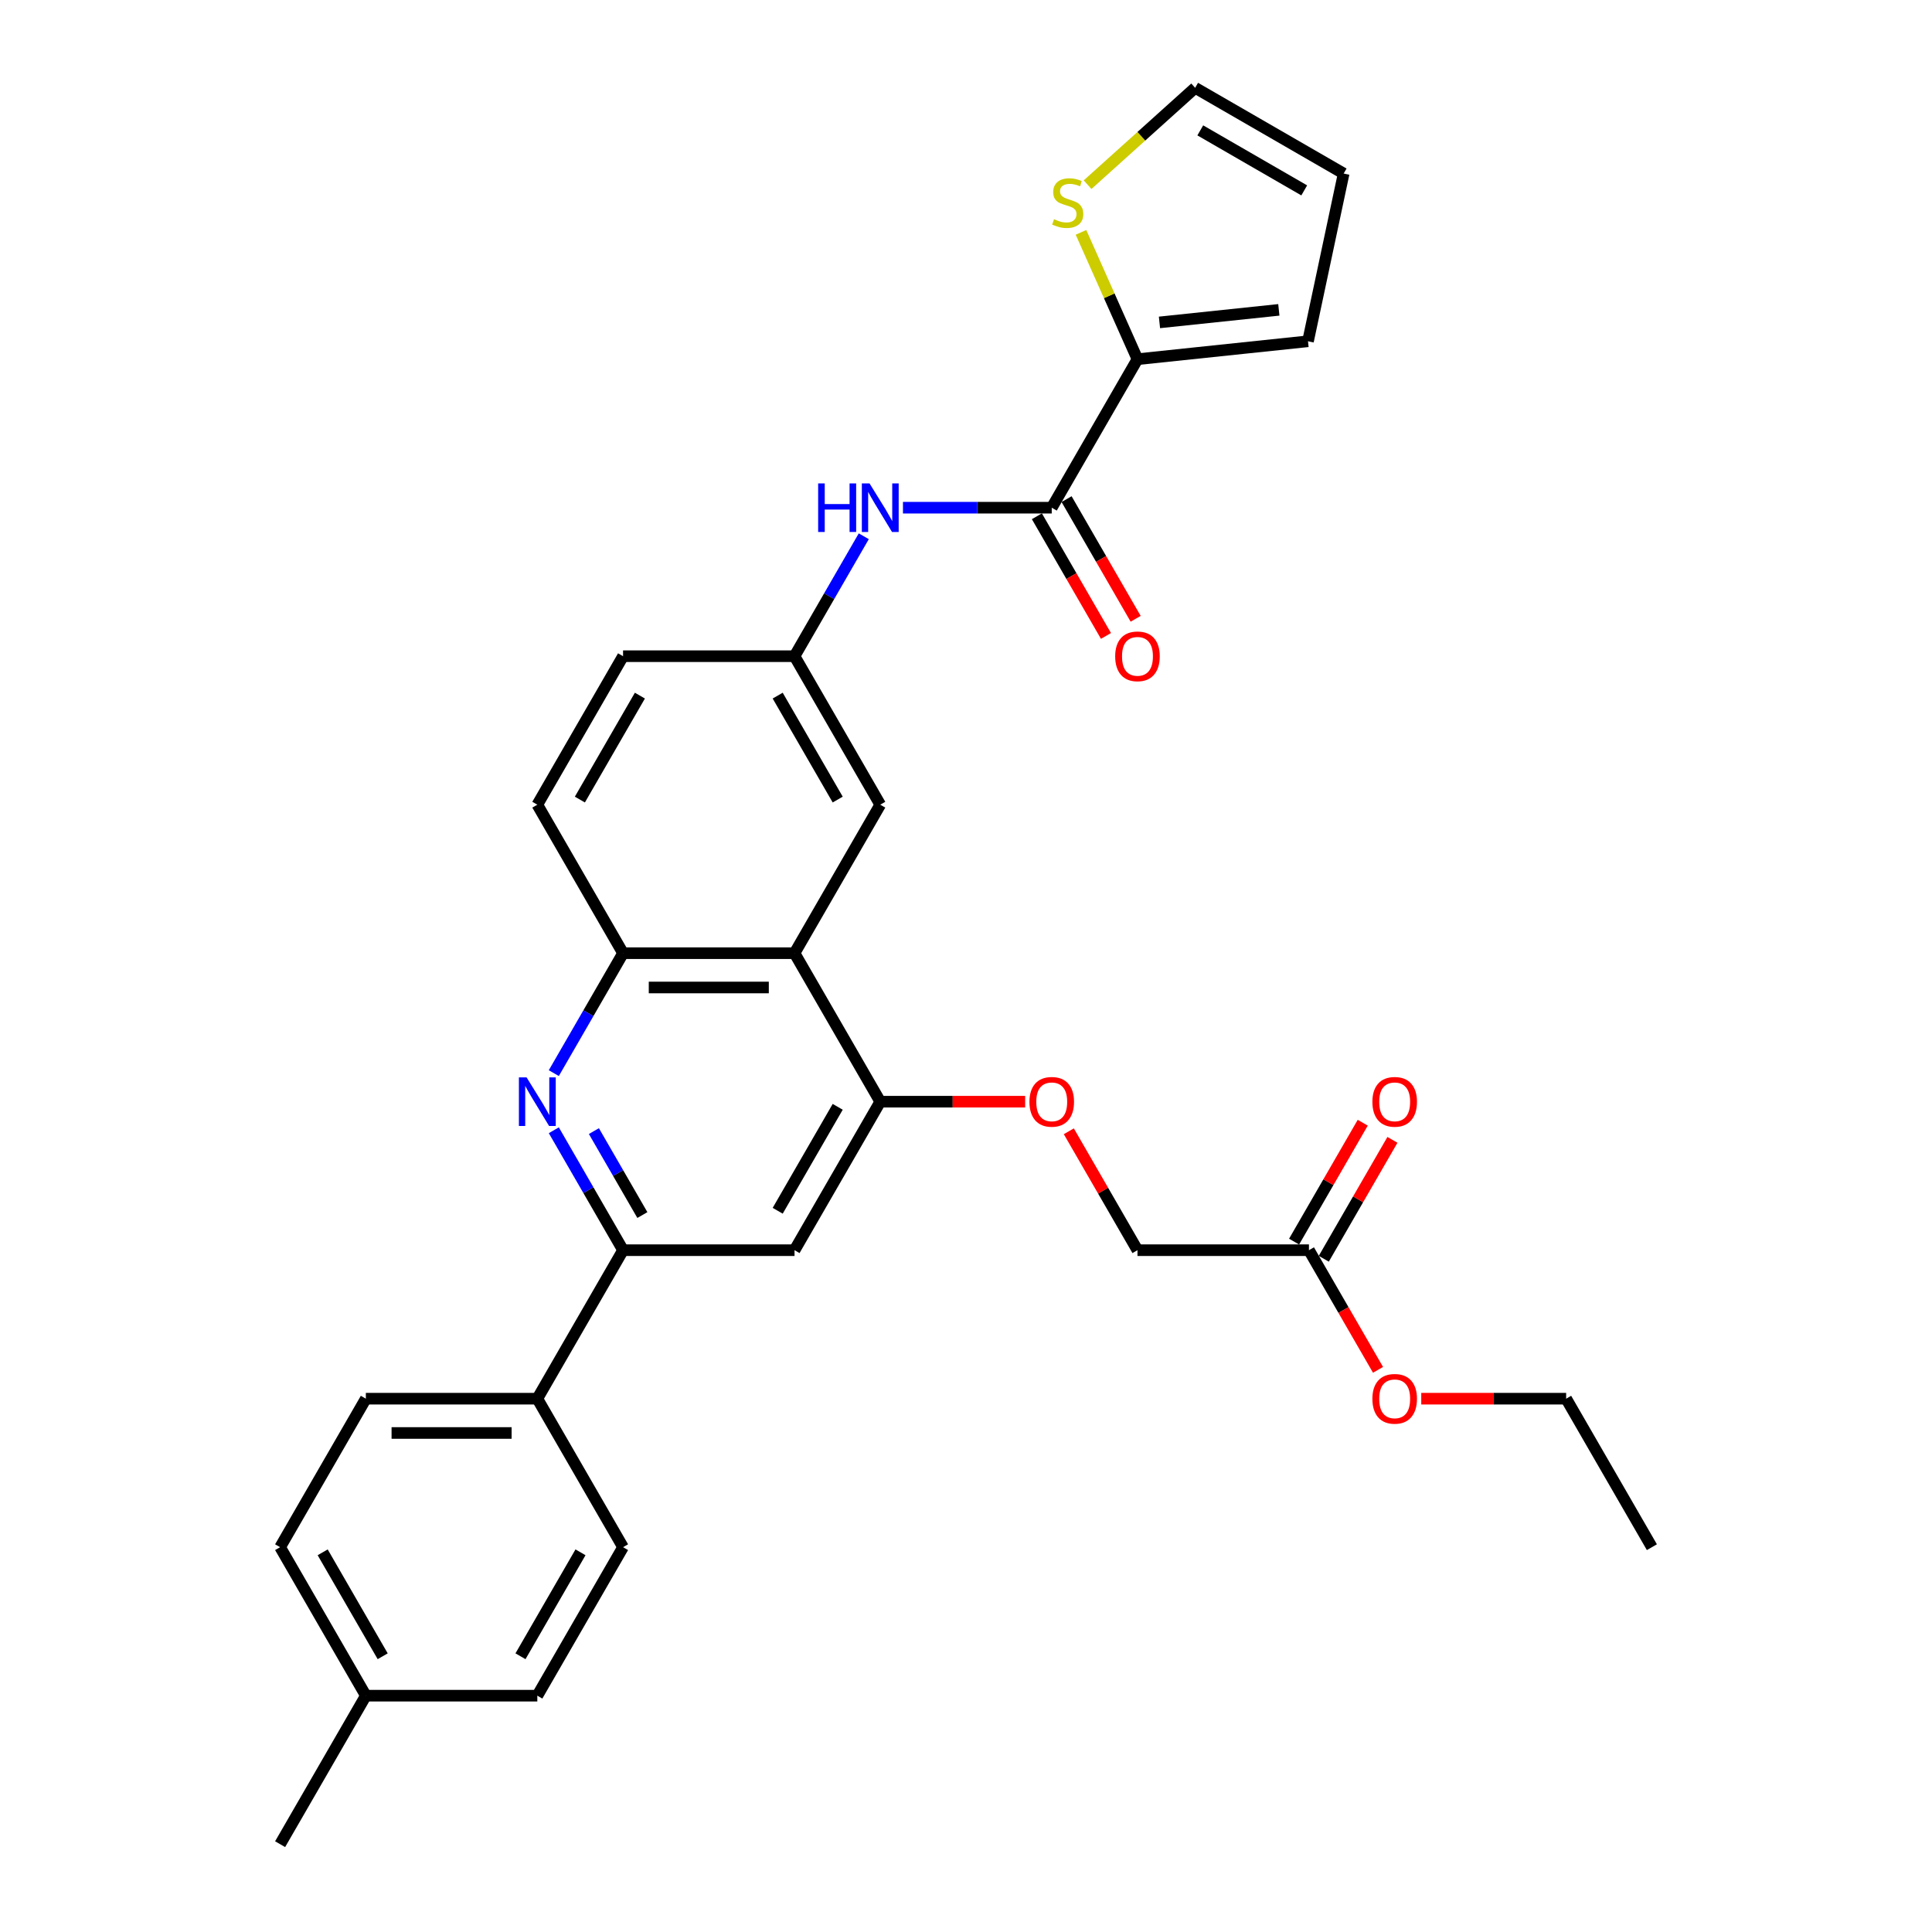 <?xml version='1.0' encoding='iso-8859-1'?>
<svg version='1.1' baseProfile='full'
              xmlns='http://www.w3.org/2000/svg'
                      xmlns:rdkit='http://www.rdkit.org/xml'
                      xmlns:xlink='http://www.w3.org/1999/xlink'
                  xml:space='preserve'
width='1000px' height='1000px' viewBox='0 0 1000 1000'>
<!-- END OF HEADER -->
<rect style='opacity:1.0;fill:#FFFFFF;stroke:none' width='1000' height='1000' x='0' y='0'> </rect>
<path class='bond-2' d='M 286.654,585.02 L 304.574,616.058' style='fill:none;fill-rule:evenodd;stroke:#0000FF;stroke-width:6px;stroke-linecap:butt;stroke-linejoin:miter;stroke-opacity:1' />
<path class='bond-2' d='M 304.574,616.058 L 322.494,647.096' style='fill:none;fill-rule:evenodd;stroke:#000000;stroke-width:6px;stroke-linecap:butt;stroke-linejoin:miter;stroke-opacity:1' />
<path class='bond-2' d='M 307.403,585.456 L 319.947,607.183' style='fill:none;fill-rule:evenodd;stroke:#0000FF;stroke-width:6px;stroke-linecap:butt;stroke-linejoin:miter;stroke-opacity:1' />
<path class='bond-2' d='M 319.947,607.183 L 332.49,628.909' style='fill:none;fill-rule:evenodd;stroke:#000000;stroke-width:6px;stroke-linecap:butt;stroke-linejoin:miter;stroke-opacity:1' />
<path class='bond-4' d='M 286.654,555.447 L 304.574,524.409' style='fill:none;fill-rule:evenodd;stroke:#0000FF;stroke-width:6px;stroke-linecap:butt;stroke-linejoin:miter;stroke-opacity:1' />
<path class='bond-4' d='M 304.574,524.409 L 322.494,493.371' style='fill:none;fill-rule:evenodd;stroke:#000000;stroke-width:6px;stroke-linecap:butt;stroke-linejoin:miter;stroke-opacity:1' />
<path class='bond-0' d='M 411.247,493.371 L 322.494,493.371' style='fill:none;fill-rule:evenodd;stroke:#000000;stroke-width:6px;stroke-linecap:butt;stroke-linejoin:miter;stroke-opacity:1' />
<path class='bond-0' d='M 397.934,511.122 L 335.807,511.122' style='fill:none;fill-rule:evenodd;stroke:#000000;stroke-width:6px;stroke-linecap:butt;stroke-linejoin:miter;stroke-opacity:1' />
<path class='bond-3' d='M 411.247,493.371 L 455.623,570.234' style='fill:none;fill-rule:evenodd;stroke:#000000;stroke-width:6px;stroke-linecap:butt;stroke-linejoin:miter;stroke-opacity:1' />
<path class='bond-10' d='M 411.247,493.371 L 455.623,416.509' style='fill:none;fill-rule:evenodd;stroke:#000000;stroke-width:6px;stroke-linecap:butt;stroke-linejoin:miter;stroke-opacity:1' />
<path class='bond-1' d='M 544.377,262.784 L 505.875,262.784' style='fill:none;fill-rule:evenodd;stroke:#000000;stroke-width:6px;stroke-linecap:butt;stroke-linejoin:miter;stroke-opacity:1' />
<path class='bond-1' d='M 505.875,262.784 L 467.374,262.784' style='fill:none;fill-rule:evenodd;stroke:#0000FF;stroke-width:6px;stroke-linecap:butt;stroke-linejoin:miter;stroke-opacity:1' />
<path class='bond-5' d='M 544.377,262.784 L 588.753,185.922' style='fill:none;fill-rule:evenodd;stroke:#000000;stroke-width:6px;stroke-linecap:butt;stroke-linejoin:miter;stroke-opacity:1' />
<path class='bond-15' d='M 536.69,267.222 L 554.569,298.189' style='fill:none;fill-rule:evenodd;stroke:#000000;stroke-width:6px;stroke-linecap:butt;stroke-linejoin:miter;stroke-opacity:1' />
<path class='bond-15' d='M 554.569,298.189 L 572.448,329.156' style='fill:none;fill-rule:evenodd;stroke:#FF0000;stroke-width:6px;stroke-linecap:butt;stroke-linejoin:miter;stroke-opacity:1' />
<path class='bond-15' d='M 552.063,258.347 L 569.942,289.314' style='fill:none;fill-rule:evenodd;stroke:#000000;stroke-width:6px;stroke-linecap:butt;stroke-linejoin:miter;stroke-opacity:1' />
<path class='bond-15' d='M 569.942,289.314 L 587.82,320.281' style='fill:none;fill-rule:evenodd;stroke:#FF0000;stroke-width:6px;stroke-linecap:butt;stroke-linejoin:miter;stroke-opacity:1' />
<path class='bond-6' d='M 322.494,647.096 L 411.247,647.096' style='fill:none;fill-rule:evenodd;stroke:#000000;stroke-width:6px;stroke-linecap:butt;stroke-linejoin:miter;stroke-opacity:1' />
<path class='bond-9' d='M 322.494,647.096 L 278.117,723.958' style='fill:none;fill-rule:evenodd;stroke:#000000;stroke-width:6px;stroke-linecap:butt;stroke-linejoin:miter;stroke-opacity:1' />
<path class='bond-11' d='M 455.623,570.234 L 493.122,570.234' style='fill:none;fill-rule:evenodd;stroke:#000000;stroke-width:6px;stroke-linecap:butt;stroke-linejoin:miter;stroke-opacity:1' />
<path class='bond-11' d='M 493.122,570.234 L 530.62,570.234' style='fill:none;fill-rule:evenodd;stroke:#FF0000;stroke-width:6px;stroke-linecap:butt;stroke-linejoin:miter;stroke-opacity:1' />
<path class='bond-31' d='M 455.623,570.234 L 411.247,647.096' style='fill:none;fill-rule:evenodd;stroke:#000000;stroke-width:6px;stroke-linecap:butt;stroke-linejoin:miter;stroke-opacity:1' />
<path class='bond-31' d='M 433.595,572.888 L 402.531,626.691' style='fill:none;fill-rule:evenodd;stroke:#000000;stroke-width:6px;stroke-linecap:butt;stroke-linejoin:miter;stroke-opacity:1' />
<path class='bond-18' d='M 322.494,493.371 L 278.117,416.509' style='fill:none;fill-rule:evenodd;stroke:#000000;stroke-width:6px;stroke-linecap:butt;stroke-linejoin:miter;stroke-opacity:1' />
<path class='bond-8' d='M 588.753,185.922 L 574.137,153.094' style='fill:none;fill-rule:evenodd;stroke:#000000;stroke-width:6px;stroke-linecap:butt;stroke-linejoin:miter;stroke-opacity:1' />
<path class='bond-8' d='M 574.137,153.094 L 559.522,120.267' style='fill:none;fill-rule:evenodd;stroke:#CCCC00;stroke-width:6px;stroke-linecap:butt;stroke-linejoin:miter;stroke-opacity:1' />
<path class='bond-14' d='M 588.753,185.922 L 677.02,176.645' style='fill:none;fill-rule:evenodd;stroke:#000000;stroke-width:6px;stroke-linecap:butt;stroke-linejoin:miter;stroke-opacity:1' />
<path class='bond-14' d='M 600.138,166.877 L 661.924,160.383' style='fill:none;fill-rule:evenodd;stroke:#000000;stroke-width:6px;stroke-linecap:butt;stroke-linejoin:miter;stroke-opacity:1' />
<path class='bond-7' d='M 447.087,277.57 L 429.167,308.608' style='fill:none;fill-rule:evenodd;stroke:#0000FF;stroke-width:6px;stroke-linecap:butt;stroke-linejoin:miter;stroke-opacity:1' />
<path class='bond-7' d='M 429.167,308.608 L 411.247,339.647' style='fill:none;fill-rule:evenodd;stroke:#000000;stroke-width:6px;stroke-linecap:butt;stroke-linejoin:miter;stroke-opacity:1' />
<path class='bond-16' d='M 562.932,95.588 L 590.771,70.521' style='fill:none;fill-rule:evenodd;stroke:#CCCC00;stroke-width:6px;stroke-linecap:butt;stroke-linejoin:miter;stroke-opacity:1' />
<path class='bond-16' d='M 590.771,70.521 L 618.61,45.455' style='fill:none;fill-rule:evenodd;stroke:#000000;stroke-width:6px;stroke-linecap:butt;stroke-linejoin:miter;stroke-opacity:1' />
<path class='bond-20' d='M 278.117,723.958 L 189.364,723.958' style='fill:none;fill-rule:evenodd;stroke:#000000;stroke-width:6px;stroke-linecap:butt;stroke-linejoin:miter;stroke-opacity:1' />
<path class='bond-20' d='M 264.805,741.709 L 202.677,741.709' style='fill:none;fill-rule:evenodd;stroke:#000000;stroke-width:6px;stroke-linecap:butt;stroke-linejoin:miter;stroke-opacity:1' />
<path class='bond-21' d='M 278.117,723.958 L 322.494,800.821' style='fill:none;fill-rule:evenodd;stroke:#000000;stroke-width:6px;stroke-linecap:butt;stroke-linejoin:miter;stroke-opacity:1' />
<path class='bond-32' d='M 455.623,416.509 L 411.247,339.647' style='fill:none;fill-rule:evenodd;stroke:#000000;stroke-width:6px;stroke-linecap:butt;stroke-linejoin:miter;stroke-opacity:1' />
<path class='bond-32' d='M 433.595,413.855 L 402.531,360.051' style='fill:none;fill-rule:evenodd;stroke:#000000;stroke-width:6px;stroke-linecap:butt;stroke-linejoin:miter;stroke-opacity:1' />
<path class='bond-22' d='M 553.221,585.552 L 570.987,616.324' style='fill:none;fill-rule:evenodd;stroke:#FF0000;stroke-width:6px;stroke-linecap:butt;stroke-linejoin:miter;stroke-opacity:1' />
<path class='bond-22' d='M 570.987,616.324 L 588.753,647.096' style='fill:none;fill-rule:evenodd;stroke:#000000;stroke-width:6px;stroke-linecap:butt;stroke-linejoin:miter;stroke-opacity:1' />
<path class='bond-12' d='M 677.506,647.096 L 588.753,647.096' style='fill:none;fill-rule:evenodd;stroke:#000000;stroke-width:6px;stroke-linecap:butt;stroke-linejoin:miter;stroke-opacity:1' />
<path class='bond-19' d='M 685.192,651.534 L 702.958,620.762' style='fill:none;fill-rule:evenodd;stroke:#000000;stroke-width:6px;stroke-linecap:butt;stroke-linejoin:miter;stroke-opacity:1' />
<path class='bond-19' d='M 702.958,620.762 L 720.724,589.99' style='fill:none;fill-rule:evenodd;stroke:#FF0000;stroke-width:6px;stroke-linecap:butt;stroke-linejoin:miter;stroke-opacity:1' />
<path class='bond-19' d='M 669.82,642.658 L 687.586,611.887' style='fill:none;fill-rule:evenodd;stroke:#000000;stroke-width:6px;stroke-linecap:butt;stroke-linejoin:miter;stroke-opacity:1' />
<path class='bond-19' d='M 687.586,611.887 L 705.352,581.115' style='fill:none;fill-rule:evenodd;stroke:#FF0000;stroke-width:6px;stroke-linecap:butt;stroke-linejoin:miter;stroke-opacity:1' />
<path class='bond-26' d='M 677.506,647.096 L 695.385,678.063' style='fill:none;fill-rule:evenodd;stroke:#000000;stroke-width:6px;stroke-linecap:butt;stroke-linejoin:miter;stroke-opacity:1' />
<path class='bond-26' d='M 695.385,678.063 L 713.264,709.03' style='fill:none;fill-rule:evenodd;stroke:#FF0000;stroke-width:6px;stroke-linecap:butt;stroke-linejoin:miter;stroke-opacity:1' />
<path class='bond-13' d='M 411.247,339.647 L 322.494,339.647' style='fill:none;fill-rule:evenodd;stroke:#000000;stroke-width:6px;stroke-linecap:butt;stroke-linejoin:miter;stroke-opacity:1' />
<path class='bond-17' d='M 677.02,176.645 L 695.473,89.831' style='fill:none;fill-rule:evenodd;stroke:#000000;stroke-width:6px;stroke-linecap:butt;stroke-linejoin:miter;stroke-opacity:1' />
<path class='bond-34' d='M 618.61,45.455 L 695.473,89.831' style='fill:none;fill-rule:evenodd;stroke:#000000;stroke-width:6px;stroke-linecap:butt;stroke-linejoin:miter;stroke-opacity:1' />
<path class='bond-34' d='M 621.264,67.484 L 675.068,98.547' style='fill:none;fill-rule:evenodd;stroke:#000000;stroke-width:6px;stroke-linecap:butt;stroke-linejoin:miter;stroke-opacity:1' />
<path class='bond-23' d='M 278.117,416.509 L 322.494,339.647' style='fill:none;fill-rule:evenodd;stroke:#000000;stroke-width:6px;stroke-linecap:butt;stroke-linejoin:miter;stroke-opacity:1' />
<path class='bond-23' d='M 300.146,413.855 L 331.21,360.051' style='fill:none;fill-rule:evenodd;stroke:#000000;stroke-width:6px;stroke-linecap:butt;stroke-linejoin:miter;stroke-opacity:1' />
<path class='bond-24' d='M 189.364,723.958 L 144.988,800.821' style='fill:none;fill-rule:evenodd;stroke:#000000;stroke-width:6px;stroke-linecap:butt;stroke-linejoin:miter;stroke-opacity:1' />
<path class='bond-25' d='M 322.494,800.821 L 278.117,877.683' style='fill:none;fill-rule:evenodd;stroke:#000000;stroke-width:6px;stroke-linecap:butt;stroke-linejoin:miter;stroke-opacity:1' />
<path class='bond-25' d='M 300.465,803.475 L 269.401,857.278' style='fill:none;fill-rule:evenodd;stroke:#000000;stroke-width:6px;stroke-linecap:butt;stroke-linejoin:miter;stroke-opacity:1' />
<path class='bond-33' d='M 144.988,800.821 L 189.364,877.683' style='fill:none;fill-rule:evenodd;stroke:#000000;stroke-width:6px;stroke-linecap:butt;stroke-linejoin:miter;stroke-opacity:1' />
<path class='bond-33' d='M 167.017,803.475 L 198.08,857.278' style='fill:none;fill-rule:evenodd;stroke:#000000;stroke-width:6px;stroke-linecap:butt;stroke-linejoin:miter;stroke-opacity:1' />
<path class='bond-27' d='M 278.117,877.683 L 189.364,877.683' style='fill:none;fill-rule:evenodd;stroke:#000000;stroke-width:6px;stroke-linecap:butt;stroke-linejoin:miter;stroke-opacity:1' />
<path class='bond-28' d='M 735.639,723.958 L 773.137,723.958' style='fill:none;fill-rule:evenodd;stroke:#FF0000;stroke-width:6px;stroke-linecap:butt;stroke-linejoin:miter;stroke-opacity:1' />
<path class='bond-28' d='M 773.137,723.958 L 810.636,723.958' style='fill:none;fill-rule:evenodd;stroke:#000000;stroke-width:6px;stroke-linecap:butt;stroke-linejoin:miter;stroke-opacity:1' />
<path class='bond-29' d='M 189.364,877.683 L 144.988,954.545' style='fill:none;fill-rule:evenodd;stroke:#000000;stroke-width:6px;stroke-linecap:butt;stroke-linejoin:miter;stroke-opacity:1' />
<path class='bond-30' d='M 810.636,723.958 L 855.012,800.821' style='fill:none;fill-rule:evenodd;stroke:#000000;stroke-width:6px;stroke-linecap:butt;stroke-linejoin:miter;stroke-opacity:1' />
<path  class='atom-0' d='M 272.562 557.666
L 280.798 570.979
Q 281.614 572.293, 282.928 574.671
Q 284.241 577.05, 284.312 577.192
L 284.312 557.666
L 287.65 557.666
L 287.65 582.801
L 284.206 582.801
L 275.366 568.246
Q 274.337 566.542, 273.236 564.589
Q 272.171 562.636, 271.852 562.033
L 271.852 582.801
L 268.585 582.801
L 268.585 557.666
L 272.562 557.666
' fill='#0000FF'/>
<path  class='atom-8' d='M 423.477 250.217
L 426.885 250.217
L 426.885 260.903
L 439.737 260.903
L 439.737 250.217
L 443.145 250.217
L 443.145 275.352
L 439.737 275.352
L 439.737 263.743
L 426.885 263.743
L 426.885 275.352
L 423.477 275.352
L 423.477 250.217
' fill='#0000FF'/>
<path  class='atom-8' d='M 450.068 250.217
L 458.304 263.53
Q 459.12 264.843, 460.434 267.222
Q 461.747 269.6, 461.818 269.742
L 461.818 250.217
L 465.156 250.217
L 465.156 275.352
L 461.712 275.352
L 452.872 260.796
Q 451.843 259.092, 450.742 257.139
Q 449.677 255.187, 449.358 254.583
L 449.358 275.352
L 446.091 275.352
L 446.091 250.217
L 450.068 250.217
' fill='#0000FF'/>
<path  class='atom-9' d='M 545.554 113.469
Q 545.838 113.575, 547.009 114.072
Q 548.181 114.569, 549.459 114.889
Q 550.772 115.173, 552.05 115.173
Q 554.429 115.173, 555.814 114.037
Q 557.198 112.865, 557.198 110.842
Q 557.198 109.457, 556.488 108.605
Q 555.814 107.753, 554.748 107.291
Q 553.683 106.83, 551.908 106.297
Q 549.672 105.623, 548.323 104.984
Q 547.009 104.345, 546.051 102.996
Q 545.128 101.647, 545.128 99.375
Q 545.128 96.215, 547.258 94.263
Q 549.423 92.31, 553.683 92.31
Q 556.595 92.31, 559.896 93.695
L 559.08 96.428
Q 556.062 95.186, 553.79 95.186
Q 551.34 95.186, 549.991 96.215
Q 548.642 97.209, 548.678 98.949
Q 548.678 100.298, 549.352 101.114
Q 550.062 101.931, 551.056 102.392
Q 552.086 102.854, 553.79 103.386
Q 556.062 104.096, 557.411 104.806
Q 558.76 105.516, 559.719 106.972
Q 560.713 108.392, 560.713 110.842
Q 560.713 114.321, 558.37 116.202
Q 556.062 118.048, 552.192 118.048
Q 549.956 118.048, 548.252 117.551
Q 546.583 117.09, 544.595 116.273
L 545.554 113.469
' fill='#CCCC00'/>
<path  class='atom-12' d='M 532.839 570.305
Q 532.839 564.269, 535.821 560.897
Q 538.803 557.524, 544.377 557.524
Q 549.95 557.524, 552.932 560.897
Q 555.914 564.269, 555.914 570.305
Q 555.914 576.411, 552.897 579.89
Q 549.879 583.334, 544.377 583.334
Q 538.838 583.334, 535.821 579.89
Q 532.839 576.446, 532.839 570.305
M 544.377 580.493
Q 548.211 580.493, 550.27 577.937
Q 552.364 575.346, 552.364 570.305
Q 552.364 565.37, 550.27 562.885
Q 548.211 560.364, 544.377 560.364
Q 540.542 560.364, 538.448 562.849
Q 536.389 565.334, 536.389 570.305
Q 536.389 575.381, 538.448 577.937
Q 540.542 580.493, 544.377 580.493
' fill='#FF0000'/>
<path  class='atom-16' d='M 577.215 339.718
Q 577.215 333.682, 580.197 330.31
Q 583.179 326.937, 588.753 326.937
Q 594.327 326.937, 597.309 330.31
Q 600.291 333.682, 600.291 339.718
Q 600.291 345.824, 597.273 349.303
Q 594.256 352.746, 588.753 352.746
Q 583.215 352.746, 580.197 349.303
Q 577.215 345.859, 577.215 339.718
M 588.753 349.906
Q 592.587 349.906, 594.646 347.35
Q 596.741 344.759, 596.741 339.718
Q 596.741 334.783, 594.646 332.298
Q 592.587 329.777, 588.753 329.777
Q 584.919 329.777, 582.824 332.262
Q 580.765 334.747, 580.765 339.718
Q 580.765 344.794, 582.824 347.35
Q 584.919 349.906, 588.753 349.906
' fill='#FF0000'/>
<path  class='atom-20' d='M 710.345 570.305
Q 710.345 564.269, 713.327 560.897
Q 716.309 557.524, 721.883 557.524
Q 727.456 557.524, 730.438 560.897
Q 733.42 564.269, 733.42 570.305
Q 733.42 576.411, 730.403 579.89
Q 727.385 583.334, 721.883 583.334
Q 716.344 583.334, 713.327 579.89
Q 710.345 576.446, 710.345 570.305
M 721.883 580.493
Q 725.717 580.493, 727.776 577.937
Q 729.87 575.346, 729.87 570.305
Q 729.87 565.37, 727.776 562.885
Q 725.717 560.364, 721.883 560.364
Q 718.048 560.364, 715.954 562.849
Q 713.895 565.334, 713.895 570.305
Q 713.895 575.381, 715.954 577.937
Q 718.048 580.493, 721.883 580.493
' fill='#FF0000'/>
<path  class='atom-27' d='M 710.345 724.029
Q 710.345 717.994, 713.327 714.622
Q 716.309 711.249, 721.883 711.249
Q 727.456 711.249, 730.438 714.622
Q 733.42 717.994, 733.42 724.029
Q 733.42 730.136, 730.403 733.615
Q 727.385 737.058, 721.883 737.058
Q 716.344 737.058, 713.327 733.615
Q 710.345 730.171, 710.345 724.029
M 721.883 734.218
Q 725.717 734.218, 727.776 731.662
Q 729.87 729.071, 729.87 724.029
Q 729.87 719.095, 727.776 716.61
Q 725.717 714.089, 721.883 714.089
Q 718.048 714.089, 715.954 716.574
Q 713.895 719.059, 713.895 724.029
Q 713.895 729.106, 715.954 731.662
Q 718.048 734.218, 721.883 734.218
' fill='#FF0000'/>
</svg>
